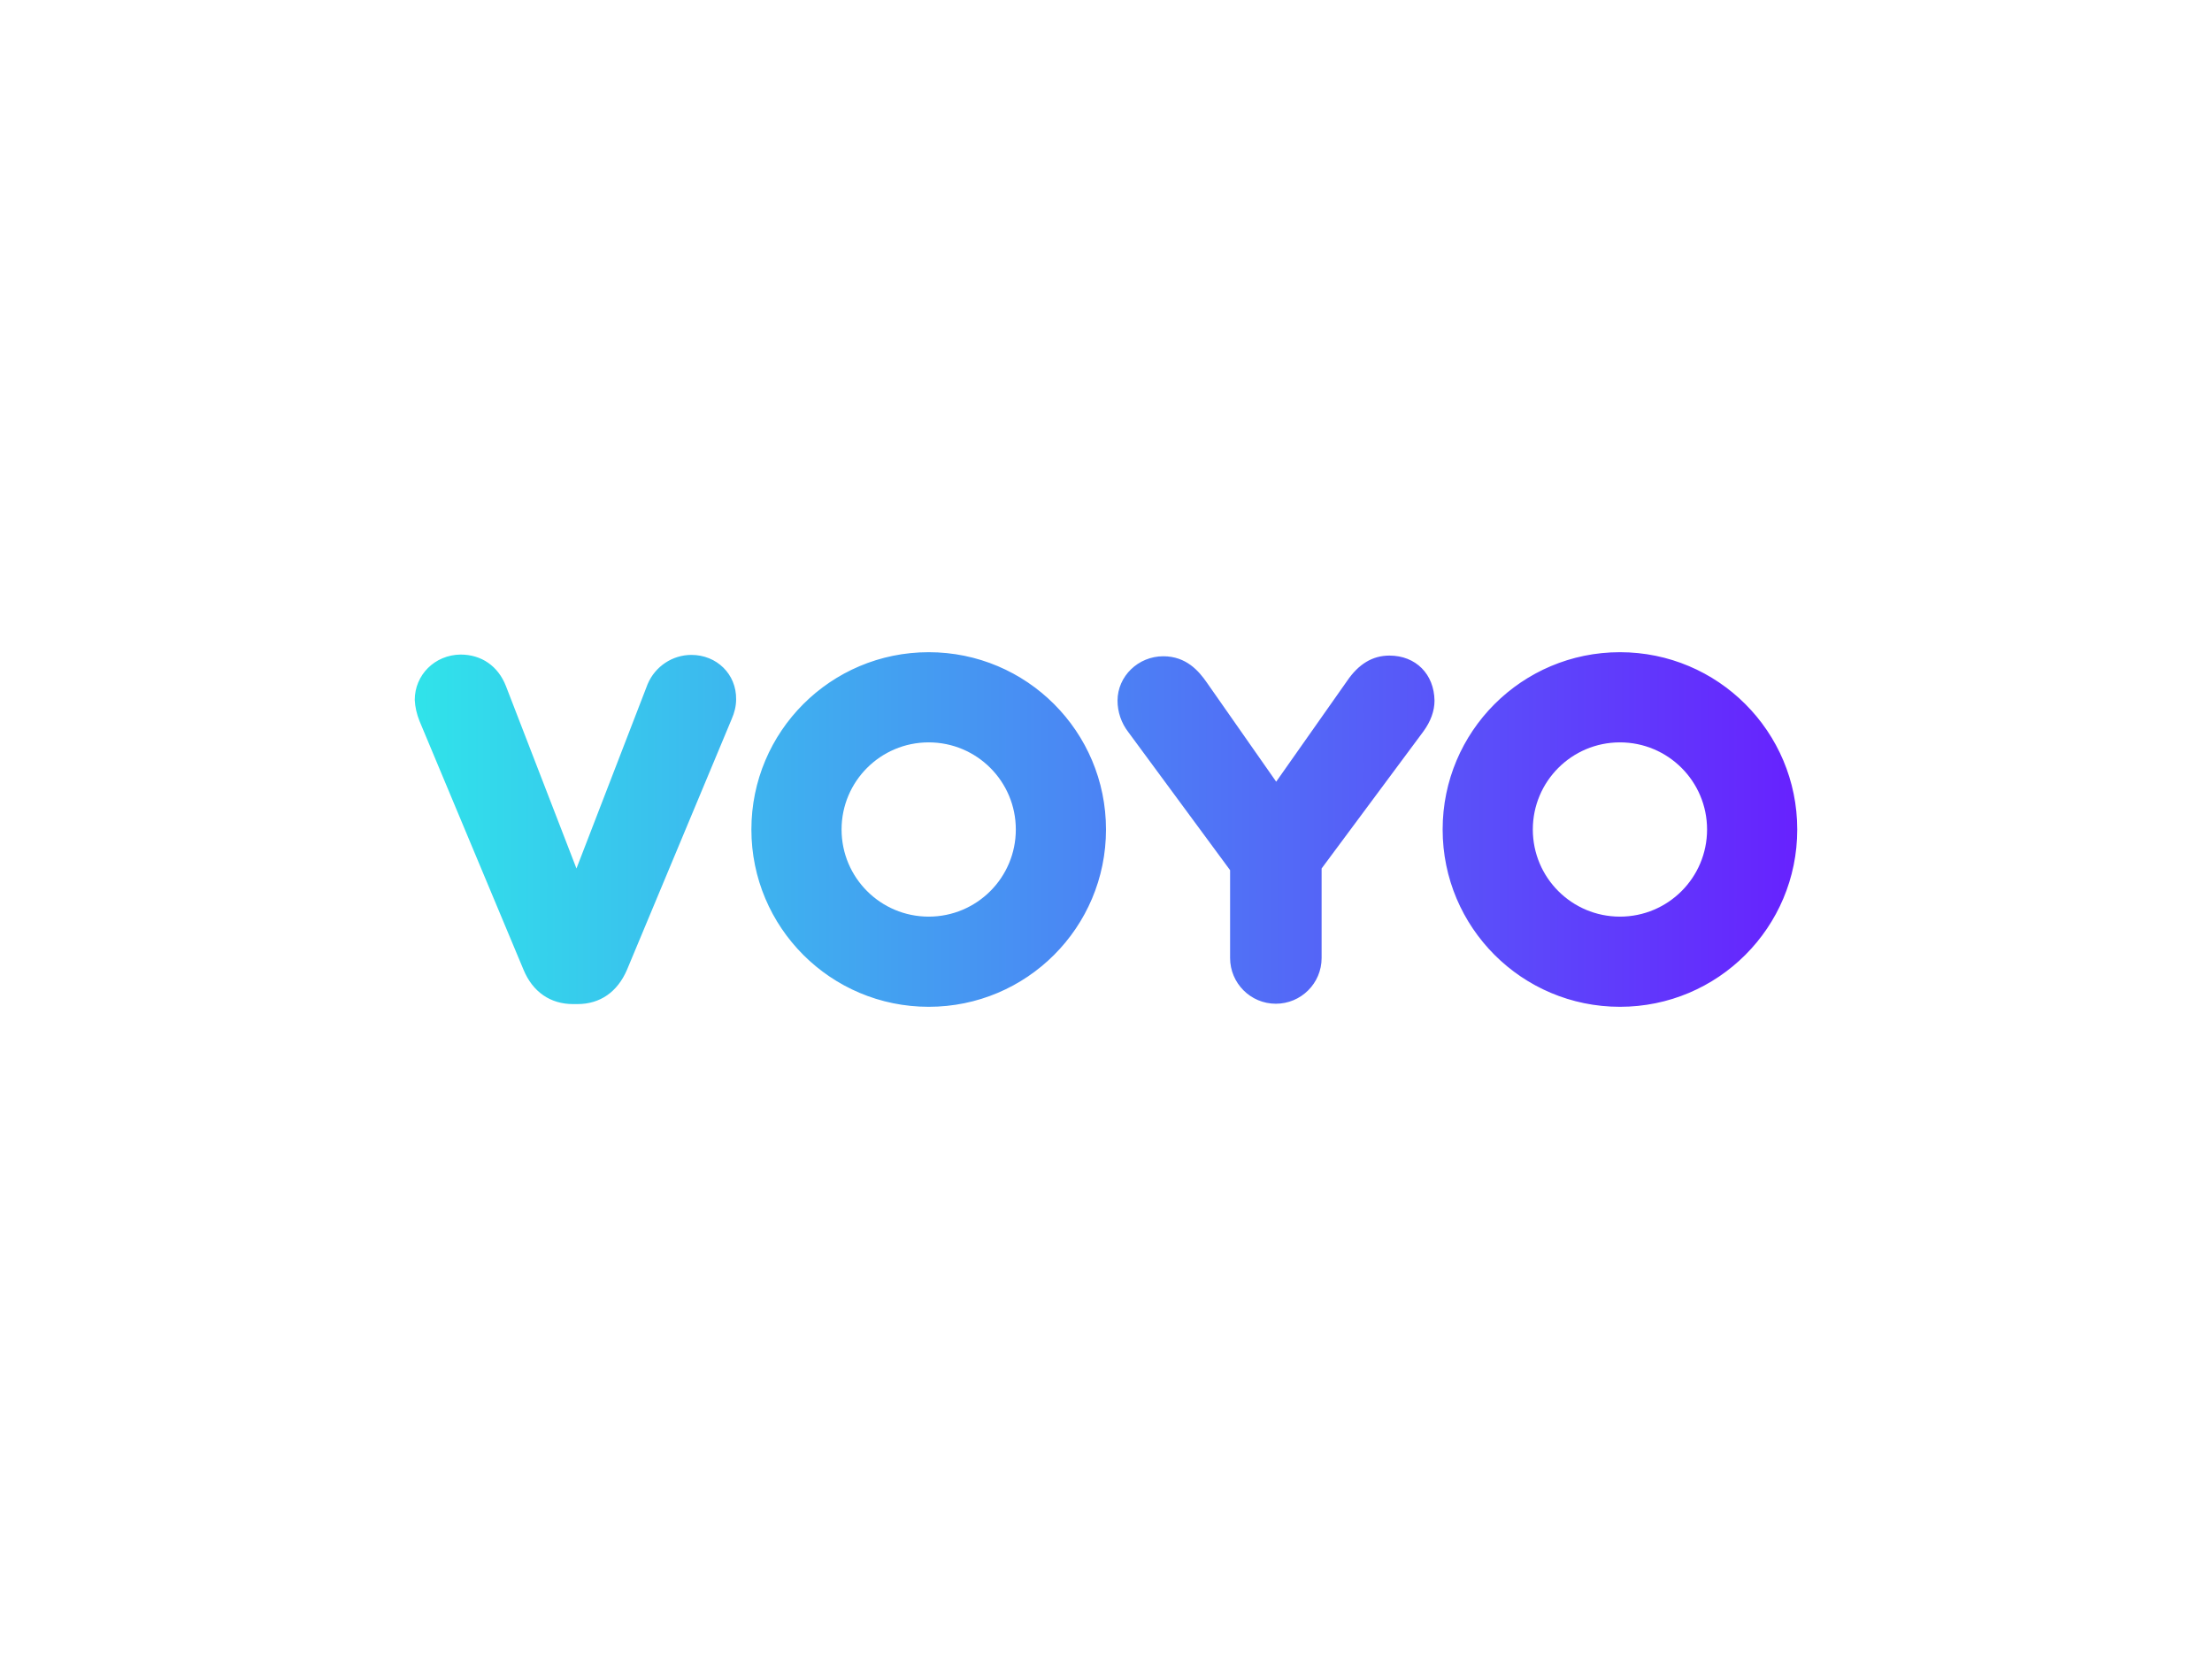 <?xml version="1.0" encoding="UTF-8"?>
<svg xmlns="http://www.w3.org/2000/svg" width="160" height="120" version="1.1" xmlns:xlink="http://www.w3.org/1999/xlink" viewBox="0 0 160 120">
<defs>
<linearGradient id="linear-gradient" x1="30" y1="62" x2="130" y2="62" gradientTransform="translate(0 122) scale(1 -1)" gradientUnits="userSpaceOnUse">
<stop offset="0" stop-color="#30e3ea"/>
<stop offset="1" stop-color="#6722fe"/>
</linearGradient>
</defs>
<path d="M50.01,47.371c-1.373,0-2.624.834-3.163,2.109l-5.15,13.34-5.101-13.193c-.564-1.447-1.766-2.281-3.286-2.281-1.864.025-3.31,1.471-3.31,3.286.025.515.147,1.03.343,1.52l7.528,17.999c.662,1.594,1.937,2.477,3.58,2.477h.319c1.643,0,2.894-.883,3.58-2.477l7.577-18.146c.196-.441.319-.932.319-1.422.025-1.815-1.398-3.212-3.237-3.212ZM100.5,47.42c-1.226,0-2.231.613-3.065,1.839l-5.125,7.283-5.027-7.185c-.564-.809-1.471-1.888-3.139-1.888-1.815,0-3.31,1.447-3.31,3.212,0,.809.27,1.618.785,2.281l7.357,9.98v6.351c0,1.815,1.471,3.31,3.31,3.31,1.815,0,3.31-1.471,3.31-3.31v-6.474l7.357-9.907c.539-.736.809-1.496.809-2.231-.025-1.913-1.349-3.261-3.261-3.261ZM67.175,47.175c-7.087,0-12.825,5.738-12.825,12.825s5.738,12.825,12.825,12.825,12.825-5.738,12.825-12.825-5.738-12.825-12.825-12.825ZM67.175,66.302c-3.482,0-6.302-2.82-6.302-6.302s2.82-6.302,6.302-6.302,6.302,2.82,6.302,6.302-2.82,6.302-6.302,6.302ZM117.175,47.175c-7.087,0-12.825,5.738-12.825,12.825s5.738,12.825,12.825,12.825,12.825-5.738,12.825-12.825-5.738-12.825-12.825-12.825ZM117.175,66.302c-3.482,0-6.302-2.82-6.302-6.302s2.82-6.302,6.302-6.302,6.302,2.82,6.302,6.302-2.82,6.302-6.302,6.302Z" style="fill: url(#linear-gradient);"/>
</svg>